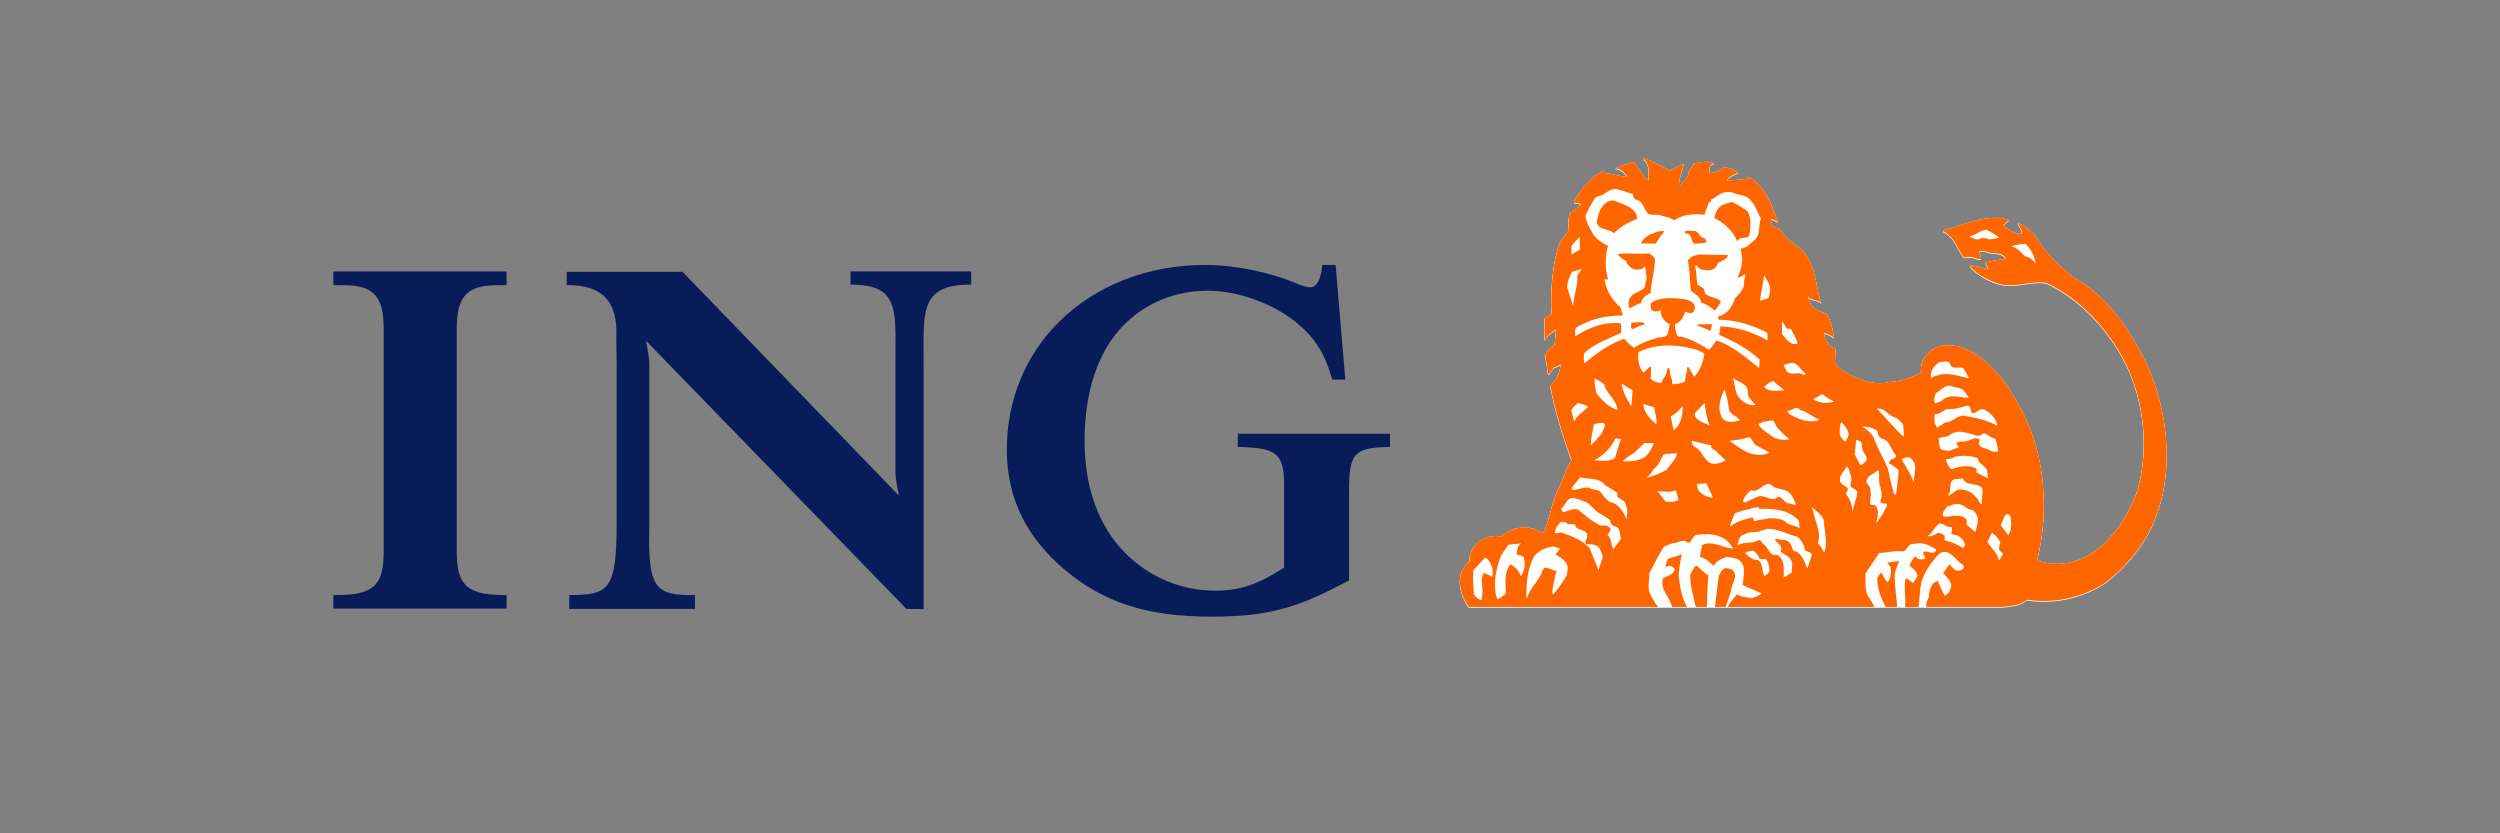 <svg width="300" height="100" viewBox="0 0 300 100" fill="none" xmlns="http://www.w3.org/2000/svg">
<rect x="0" y="0" width="300" height="100" fill="#808080" stroke="none"/>
<g clip-path="url(#clip0_1281_65)">
<path fill-rule="evenodd" clip-rule="evenodd" d="M41.366 34.228C43.019 34.228 44.171 34.572 44.886 35.276C45.687 36.063 46.045 37.364 46.045 39.493V66.081C46.045 69.76 45.261 71.401 40.634 71.401H40V73.033H60.793V71.409L60.166 71.401C55.583 71.347 54.81 69.716 54.81 66.081V39.491C54.81 37.369 55.167 36.074 55.967 35.288C56.689 34.574 57.862 34.226 59.549 34.226H60.792V32.572H40V34.226H41.366V34.228Z" fill="#091C5A"/>
<path fill-rule="evenodd" clip-rule="evenodd" d="M107.868 59.469C107.868 59.469 107.507 57.809 107.455 56.88V44.736C107.374 37.654 108.355 34.129 102.062 34.156V32.565H116.539V34.156C110.058 34.13 110.873 37.656 110.836 44.736V73.092L108.775 73.071L77.512 40.884C77.512 40.884 77.864 42.541 77.916 43.472V63.358C77.739 70.612 78.652 71.489 83.402 71.404V73.061H68.31V71.404C73.067 71.409 74.002 70.787 73.996 62.766V63.246V43.647L73.958 40.537C74.135 36.51 72.623 34.175 68.009 34.213V32.62H81.904L107.868 59.469Z" fill="#091C5A"/>
<path fill-rule="evenodd" clip-rule="evenodd" d="M160.275 31.793H158.68L158.606 32.33C158.497 33.132 158.176 34.476 157.246 34.476C156.981 34.476 156.321 34.353 155.577 34.018C152.345 32.641 148.158 31.793 144.632 31.793C137.771 31.793 131.548 34.21 127.102 38.603C123.019 42.639 120.786 48.132 120.817 54.068C120.846 59.754 123.118 64.432 127.77 68.374C132.455 72.318 137.706 74 145.335 74C151.69 74 155.328 73.102 160.912 70.153L161.89 69.632V59.022C161.89 54.5 162.453 53.797 166.192 53.648L166.801 53.625V52.049H148.53V53.625L149.138 53.648C153.303 53.807 154.09 54.542 154.09 58.281V68.112C151 70.118 148.753 70.88 145.921 70.88C141.73 70.88 137.999 69.286 135.135 66.471C131.781 63.169 130.145 58.359 130.145 52.924C130.145 47.069 131.729 42.074 134.994 38.865C137.593 36.308 141.045 34.888 144.982 34.888C148.499 34.888 152.585 36.373 155.387 38.559C157.667 40.395 158.849 42.171 159.741 45.106L159.877 45.551H161.437L160.275 31.793Z" fill="#091C5A"/>
<path fill-rule="evenodd" clip-rule="evenodd" d="M240.301 72.924C241.317 72.772 242.395 72.795 243.205 72.063C246.637 72.582 250.116 71.747 252.814 69.887C254.235 68.759 255.516 67.451 256.553 66.02C257.464 64.761 258.184 63.588 258.649 62.178C258.997 61.308 259.271 60.403 259.478 59.473C260.457 55.092 259.942 50.191 258.493 46.025C258.228 45.251 257.924 44.501 257.595 43.787C255.785 40.107 253.322 36.138 249.53 33.81C247.394 32.5 245.428 30.473 244.221 28.374C243.565 27.793 242.936 27.023 242.088 26.884C242.32 27.261 242.575 27.63 242.638 28.07L242.589 28.132C241.688 28.158 240.982 27.689 240.366 27.122L241.046 26.515C240.789 26.387 240.495 26.338 240.211 26.274C237.617 25.983 235.484 27.161 233.183 27.728L233.147 27.854C234.56 28.473 234.855 30.004 235.677 31.04C235.881 30.8 236.228 30.975 236.512 30.954C236.923 30.977 237.308 31.268 237.707 31.166C237.719 30.828 237.525 30.559 237.464 30.257C237.707 30.143 238.002 30.243 238.274 30.257C239.018 30.685 240.211 30.181 240.675 31.166C239.826 31.218 239.03 31.394 238.234 31.584C238.286 31.901 238.607 32.152 238.581 32.469C237.9 32.191 237.179 32.015 236.422 31.928L236.383 32.04C237.347 33.151 238.67 33.81 240.02 34.201C241.961 34.642 243.669 33.733 245.543 34.05C250.145 36.123 254.076 40.865 255.785 45.365C255.869 45.582 255.95 45.8 256.026 46.023C257.457 50.133 257.729 55.185 256.295 59.472C255.531 61.255 254.691 62.938 253.344 64.387C252.835 65.004 252.272 65.554 251.66 66.019C249.731 67.496 247.353 68.149 244.901 67.487C244.747 67.383 244.438 67.357 244.49 67.094C244.575 66.741 244.655 66.385 244.725 66.019C245.13 63.964 245.319 61.803 245.21 59.642C245.207 59.55 245.204 59.457 245.201 59.365C245.065 56.228 244.43 53.407 243.259 50.694C242.506 49.137 241.614 47.439 240.49 45.915C239.147 44.099 237.481 42.529 235.342 41.746C234.031 41.404 232.413 41.339 231.424 42.413C230.717 43.022 230.423 43.842 230.525 44.742C229.42 45.43 228.177 45.802 226.825 45.915C226.494 45.944 226.155 46.064 225.81 46.06C225.483 46.075 225.165 46.061 224.852 46.023C223.225 45.826 221.579 44.962 220.328 43.976C220.302 43.318 220.264 42.699 220.238 42.004C219.521 41.638 218.926 40.942 218.877 40.12L218.94 40.057C219.353 40.183 219.71 40.384 220.084 40.599C219.916 39.613 219.723 38.641 219.224 37.78C218.76 37.59 218.298 37.438 217.862 37.21C217.361 36.885 217.039 36.288 216.964 35.746C217.413 36.175 218.196 36.024 218.543 36.478C217.938 34.721 217.928 32.711 216.937 31.105C216.436 29.918 215.125 29.373 214.225 28.502C213.878 28.084 213.738 27.503 213.109 27.438C212.594 27.312 212.556 26.745 212.467 26.376C212.787 26.414 213.056 26.629 213.325 26.679C212.581 24.735 211.924 22.571 209.909 21.333L209.563 21.549C208.779 21.662 207.943 21.714 207.16 21.739C207.508 21.234 208.123 21.018 208.612 20.788C208.046 20.372 207.581 20.273 206.873 20.159C206.463 20.562 205.72 20.765 205.193 20.879L205.127 20.828C205.113 20.372 205.009 19.817 205.705 19.703C205.036 19.387 203.929 19.515 203.248 19.703C203.057 20.195 202.505 20.639 202.545 21.222C202.148 21.626 201.865 22.17 201.452 22.461C201.439 21.487 201.861 20.59 202.041 19.769C201.463 19.983 200.875 20.287 200.308 20.552C199.398 20.033 198.437 19.516 197.461 19.123C197.373 19.085 197.178 19.049 197.216 19.212C198.052 19.805 197.728 20.919 197.818 21.764L197.29 21.335C197.034 20.691 196.292 20.224 196.165 19.516C195.29 19.681 194.731 19.908 193.921 20.25L193.81 20.313C194.413 20.313 194.926 20.779 195.221 21.249C194.31 21.298 193.5 20.945 192.601 20.855C192.511 20.768 192.433 20.664 192.292 20.678C191.843 20.843 191.456 21.157 191.06 21.461C190.173 22.322 189.273 23.27 188.85 24.408C189.146 24.457 189.518 24.445 189.737 24.622C189.249 24.912 188.825 25.407 188.35 25.683C188.182 26.341 188.209 27.089 188.169 27.808C187.795 28.366 187.296 28.856 187.053 29.479C186.255 32.015 186.05 34.837 186.166 37.718C185.908 37.96 185.573 38.112 185.331 38.301L185.357 40.879H185.42C185.535 40.337 186.192 40.034 186.59 39.667H186.719C186.654 40.248 186.578 40.83 186.565 41.424L185.821 42.031C185.074 42.676 185.704 43.649 185.641 44.459C185.693 44.671 185.729 44.989 185.884 45.04C185.975 44.724 186.256 44.497 186.437 44.217C186.757 44.143 187.04 43.888 187.335 43.853C187.168 44.485 186.952 45.103 186.693 45.71C186.569 45.79 186.425 45.896 186.302 46.026C186.17 46.165 186.064 46.321 186.037 46.493C186.617 49.488 187.526 52.446 188.566 55.265C187.861 56.441 187.46 57.826 186.873 59.04C186.788 59.209 186.712 59.383 186.642 59.559C186.052 61.028 185.872 62.672 185.137 64.083C184.839 63.883 184.518 63.728 184.187 63.59C182.798 63.135 181.192 63.425 180.178 64.476C179.278 64.312 178.352 64.463 177.645 64.931C177.139 65.303 176.747 65.755 176.522 66.282C176.368 66.65 176.298 67.049 176.322 67.486C175.745 67.876 175.436 68.481 175.244 69.09C174.975 70.454 175.462 71.875 176.259 72.926H240.301V72.924Z" fill="white"/>
<path fill-rule="evenodd" clip-rule="evenodd" d="M231.796 44.501C231.782 44.829 231.539 45.198 231.758 45.475C232.067 45.133 232.581 45.145 232.992 44.995C234.134 44.894 235.227 45.246 236.292 45.502C236.025 45.083 235.844 44.618 235.548 44.237C234.955 44.086 234.057 44.49 233.956 43.631C233.595 43.327 233.028 43.545 232.658 43.566C232.297 43.822 232.002 44.135 231.796 44.501Z" fill="white"/>
<path fill-rule="evenodd" clip-rule="evenodd" d="M192.528 33.587C192.522 33.582 192.514 33.577 192.509 33.575C192.509 33.575 192.509 33.582 192.511 33.587H192.528Z" fill="white"/>
<path fill-rule="evenodd" clip-rule="evenodd" d="M197.198 44.823L197.97 44.09C198.036 44.09 198.085 44.104 198.124 44.155L198.059 45.557C198.431 45.899 198.894 46.013 199.381 46.038C199.421 45.659 199.716 45.394 199.884 45.064C200.025 44.8 199.936 44.407 200.218 44.216L200.305 44.305C200.397 44.721 200.373 45.19 200.591 45.556C200.617 45.757 200.654 46.011 200.679 46.188C201.244 46.215 201.757 46.061 202.195 45.86C202.168 45.38 202.337 44.987 202.411 44.544C202.53 44.392 202.27 44.115 202.593 44.128C202.773 44.507 203.094 44.898 203.274 45.302C204.018 44.556 204.327 43.584 204.507 42.574C204.29 42.281 203.955 42.281 203.696 42.093C201.514 41.397 198.71 41.257 196.603 42.332C196.467 43.194 196.647 44.142 197.198 44.823Z" fill="white"/>
<path fill-rule="evenodd" clip-rule="evenodd" d="M176.78 68.543C176.702 69.519 176.78 70.432 176.842 71.392C177.049 71.708 177.423 72.075 177.792 72.101L177.859 71.455C178.011 70.556 177.524 69.602 178.039 68.844C178.399 68.958 178.755 69.135 179.067 69.3C179.218 68.465 179.002 67.493 178.193 66.987L176.78 68.543Z" fill="white"/>
<path fill-rule="evenodd" clip-rule="evenodd" d="M179.952 67.18C179.451 68.658 179.077 70.484 179.684 72.039C180.028 71.813 180.389 71.597 180.696 71.281C180.634 70.091 180.466 68.821 181.184 67.835C181.813 68.026 182.24 68.62 182.481 69.202C182.907 68.669 183.048 67.937 182.881 67.228C182.907 66.674 182.262 66.801 181.954 66.571C182.058 66.104 182.043 65.562 182.546 65.297L181.004 65.449C180.608 66.002 180.171 66.548 179.952 67.18Z" fill="white"/>
<path fill-rule="evenodd" clip-rule="evenodd" d="M183.126 71.544C183.192 71.66 183.126 71.86 183.255 71.886C183.449 70.826 184.322 70.137 184.798 69.202C185.027 68.886 185.014 68.443 185.387 68.203C185.89 68.203 186.249 68.558 186.738 68.596C186.892 68.709 186.659 68.809 186.648 68.935C186.546 69.797 186.211 70.51 186.275 71.393H186.363C187.044 70.688 187.507 69.921 188.008 69.112L188.096 68.393C188.211 67.533 187.261 66.978 186.645 66.624L187.197 65.928L186.426 65.662C185.526 65.751 184.716 66.117 184.087 66.814C183.306 68.228 183.178 69.826 183.126 71.544Z" fill="white"/>
<path fill-rule="evenodd" clip-rule="evenodd" d="M186.583 64.043C186.878 64.132 187.147 63.892 187.441 64.019C188.625 64.447 189.859 64.89 190.744 65.864L191.799 68.504L192.326 66.875L191.979 65.989C191.683 65.357 190.873 65.408 190.32 65.383C190.091 65.13 190.334 64.838 190.412 64.599C190.68 63.702 189.562 63.751 189.113 63.388C189.141 62.843 188.471 63.032 188.097 62.981L187.97 62.83C187.894 62.716 187.702 62.716 187.598 62.804C187.57 62.768 187.521 62.742 187.548 62.677L187.263 62.742C186.866 63.084 186.595 63.526 186.583 64.043Z" fill="white"/>
<path fill-rule="evenodd" clip-rule="evenodd" d="M187.327 61.138C187.366 61.301 187.469 61.466 187.596 61.566C188.176 61.414 188.726 61.024 189.395 61.262C190.257 62.008 191.155 62.791 192.198 63.197L192.569 63.133C192.801 63.211 193.056 63.222 193.211 63.474C193.354 63.816 192.996 64.019 192.878 64.296C193.457 64.713 193.225 65.46 193.586 65.964L194.512 64.751C194.295 64.219 194.524 63.309 193.676 63.26C193.394 63.119 193.201 62.841 193.213 62.525C192.662 62.032 191.981 61.818 191.427 61.313C190.978 60.958 190.709 60.414 190.129 60.288C189.733 60.075 189.297 59.96 188.835 59.86C187.97 59.734 187.894 60.743 187.327 61.138Z" fill="white"/>
<path fill-rule="evenodd" clip-rule="evenodd" d="M188.56 58.647L188.715 58.887C189.356 58.848 189.937 58.571 190.567 58.583C190.99 58.837 191.543 58.825 191.979 59.039C192.326 59.506 192.699 60.037 193.21 60.354C194.254 60.504 194.83 61.605 195.19 62.413V62.021C195.344 61.479 195.176 60.846 194.97 60.354C194.713 60.1 194.341 59.934 194.072 59.707C194.02 59.544 194.059 59.467 194.111 59.316C193.711 58.898 193.121 58.67 192.633 58.343C191.952 57.369 190.641 57.635 189.601 57.369L188.56 58.647Z" fill="white"/>
<path fill-rule="evenodd" clip-rule="evenodd" d="M188.539 49.373C188.653 49.766 188.793 50.259 188.869 50.675C189.228 49.892 189.938 49.54 190.567 48.895C190.206 48.653 189.758 48.539 189.36 48.464V48.441C189.077 48.718 188.641 48.996 188.539 49.373Z" fill="white"/>
<path fill-rule="evenodd" clip-rule="evenodd" d="M190.873 53.532L191.451 52.951C192.03 52.37 192.505 51.699 192.595 50.953C192.184 50.713 191.645 50.876 191.247 51.015C191.103 51.839 190.887 52.648 190.873 53.532Z" fill="white"/>
<path fill-rule="evenodd" clip-rule="evenodd" d="M191.296 55.315C192.184 55.366 193.043 55.54 193.764 55.051L194.482 52.774C194.253 52.76 194.019 52.66 193.803 52.736C193.329 53.773 192.375 54.796 191.296 55.315Z" fill="white"/>
<path fill-rule="evenodd" clip-rule="evenodd" d="M191.557 47.25C192.135 48.086 193.098 49.021 194.088 49.284C193.973 48.224 193.049 47.489 192.573 46.58L192.545 46.276C192.173 45.921 191.723 45.683 191.337 45.491C191.276 46.1 191.443 46.682 191.557 47.25Z" fill="white"/>
<path fill-rule="evenodd" clip-rule="evenodd" d="M194.69 55.416C195.371 55.532 196.102 55.416 196.731 55.224C197.645 55.012 198.146 54.025 198.454 53.255H197.31L196.076 54.442C195.591 54.696 195.125 55.077 194.69 55.416Z" fill="white"/>
<path fill-rule="evenodd" clip-rule="evenodd" d="M194.551 46.1C194.745 47.086 195.166 47.983 195.747 48.831L195.901 46.947L194.551 46.1Z" fill="white"/>
<path fill-rule="evenodd" clip-rule="evenodd" d="M198.763 51.017C198.84 50.385 198.572 49.653 198.498 49.008C198.111 48.754 197.57 48.78 197.174 48.529C197.198 49.527 197.993 50.373 198.763 51.017Z" fill="white"/>
<path fill-rule="evenodd" clip-rule="evenodd" d="M197.594 57.441C198.404 57.187 199.186 56.908 199.93 56.503C200.405 55.836 201.125 55.225 201.227 54.443C200.637 54.607 200.122 54.419 199.572 54.685C199.238 55.278 199.031 55.949 198.39 56.377C198.288 56.806 197.812 57.099 197.594 57.441Z" fill="white"/>
<path fill-rule="evenodd" clip-rule="evenodd" d="M198.851 58.995L199.815 60.232C200.33 60.397 200.972 60.346 201.421 60.055L201.074 58.93C200.394 59.185 199.586 59.107 198.851 58.995Z" fill="white"/>
<path fill-rule="evenodd" clip-rule="evenodd" d="M200.459 50.043L200.831 51.712C201.729 50.991 201.911 49.942 201.889 48.83C201.375 49.411 201.074 49.766 200.459 50.043Z" fill="white"/>
<path fill-rule="evenodd" clip-rule="evenodd" d="M202.989 52.99C203.003 53.229 203.068 53.458 203.209 53.648C204.21 54.001 204.313 55.201 205.239 55.657C205.842 55.921 206.533 55.592 207.062 55.353C206.664 54.911 206.212 54.604 205.829 54.138C205.559 54.025 205.288 53.86 205.302 53.532L202.989 52.99Z" fill="white"/>
<path fill-rule="evenodd" clip-rule="evenodd" d="M203.786 58.956C204.224 59.449 204.814 59.702 205.43 59.84C205.328 59.7 205.496 59.84 205.521 59.752L204.748 58.086C204.364 58.096 203.965 58.173 203.606 58.149C203.631 58.424 203.696 58.701 203.786 58.956Z" fill="white"/>
<path fill-rule="evenodd" clip-rule="evenodd" d="M205.149 51.168C204.788 50.347 204.637 49.349 204.535 48.44C204.149 48.893 203.751 49.185 203.392 49.651C203.224 50.587 204.582 50.817 205.149 51.168Z" fill="white"/>
<path fill-rule="evenodd" clip-rule="evenodd" d="M206.715 50.31C207.178 50.903 208.192 50.701 208.76 50.524C208.489 50.069 207.619 49.804 207.465 49.311C207.374 48.44 207.197 47.593 206.912 46.796C206.462 47.87 205.919 49.147 206.715 50.31Z" fill="white"/>
<path fill-rule="evenodd" clip-rule="evenodd" d="M207.524 52.99C208.811 53.914 210.068 54.986 211.867 54.595C211.996 54.506 212.214 54.518 212.24 54.354C211.712 54.025 211.149 53.772 210.608 53.471L209.993 52.585H209.71C209.015 52.813 208.268 52.9 207.524 52.99Z" fill="white"/>
<path fill-rule="evenodd" clip-rule="evenodd" d="M207.552 63.242H207.639C208.412 62.635 209.324 62.433 210.236 62.179C210.481 62.267 210.326 62.533 210.545 62.635C211.098 62.407 211.767 62.458 212.331 62.268C213.013 62.295 213.566 62.307 214.117 62.597C214.552 63.165 215.376 63.104 215.943 63.481L215.852 62.597C214.658 61.218 212.793 61.117 211.075 61.144L211.035 60.966C210.624 60.966 210.163 61.055 209.777 61.233C209.225 61.256 208.698 61.524 208.169 61.687C207.924 62.168 207.731 62.747 207.552 63.242Z" fill="white"/>
<path fill-rule="evenodd" clip-rule="evenodd" d="M208.583 47.706C209.084 48.352 209.827 48.844 210.676 48.68C210.241 48.263 209.738 47.819 209.712 47.226C209.841 46.1 208.583 46.013 207.966 45.429C208.169 46.19 208.146 47.035 208.583 47.706Z" fill="white"/>
<path fill-rule="evenodd" clip-rule="evenodd" d="M208.452 65.48H208.602C209.284 65.06 210.274 65.377 210.943 64.934C211.315 64.744 211.34 65.25 211.599 65.389C212.228 65.769 212.305 66.905 213.192 66.642C214.257 67.184 213.988 68.464 214.026 69.398L215.016 68.792C214.926 68.299 215.207 67.702 214.886 67.274C214.643 66.732 213.976 66.681 213.654 66.238C214.04 65.592 213.167 65.291 212.986 64.822L213.038 64.757L214.397 64.934C214.862 65.213 215.027 65.719 215.17 66.186C216.237 66.363 216.493 67.551 216.867 68.31C217.085 67.791 217.174 67.234 217.394 66.731C217.406 66.312 216.841 66.312 216.559 66.124C216.48 65.48 216.186 64.871 215.609 64.481C214.426 64.19 213.387 63.544 212.089 63.544L211.009 63.874C210.417 64.013 209.788 63.836 209.339 64.239C208.668 64.289 208.617 65.011 208.452 65.48Z" fill="white"/>
<path fill-rule="evenodd" clip-rule="evenodd" d="M209.131 60.27L209.376 60.384C209.901 60.142 210.429 59.865 210.983 59.663C211.842 59.422 212.511 60.384 213.231 59.777C213.501 59.587 213.73 59.865 213.937 60.018C214.246 60.574 214.965 60.536 215.505 60.688C215.236 59.968 214.902 58.98 213.963 58.864C213.591 58.701 213.153 58.717 212.794 58.5C211.805 57.426 211.162 59.383 210.082 58.904C209.698 59.324 209.223 59.714 209.131 60.27Z" fill="white"/>
<path fill-rule="evenodd" clip-rule="evenodd" d="M209.376 66.427C209.787 66.766 210.209 67.349 210.85 67.272C211.651 67.64 211.316 68.674 211.752 69.219L212.213 68.814L212.175 68.789L212.241 68.726L212.268 68.764C212.396 68.383 212.215 67.713 211.996 67.271C211.701 67.071 211.354 67.285 211.073 67.094C211.033 66.69 210.776 66.488 210.481 66.235C210.275 66.084 210.005 66.286 209.774 66.273L209.376 66.427Z" fill="white"/>
<path fill-rule="evenodd" clip-rule="evenodd" d="M210.983 51.017C211.407 51.714 212.227 52.143 212.884 52.623C213.422 52.865 214.128 52.925 214.708 52.8C214.156 52.358 213.654 51.853 213.192 51.319C213.013 51.067 212.973 50.752 212.73 50.524C212.123 50.639 211.445 50.627 210.983 51.017Z" fill="white"/>
<path fill-rule="evenodd" clip-rule="evenodd" d="M211.691 46.493C212.284 47.212 213.195 46.923 214.03 46.947V46.861L212.745 45.796C212.384 45.911 212.001 46.226 211.691 46.493Z" fill="white"/>
<path fill-rule="evenodd" clip-rule="evenodd" d="M188.038 34.572L188.782 36.848C188.769 35.558 189.372 34.484 189.245 33.17L189.798 32.36L188.627 32.714C188.32 33.294 188.064 33.878 188.038 34.572Z" fill="white"/>
<path fill-rule="evenodd" clip-rule="evenodd" d="M188.539 30.628L189.552 30.046V28.567C189.128 28.821 188.895 29.25 188.564 29.592L188.539 30.628Z" fill="white"/>
<path fill-rule="evenodd" clip-rule="evenodd" d="M209.379 32.93C209.133 33.246 208.763 33.322 208.455 33.385C208.993 32.411 209.251 31.056 208.826 29.957C209.11 29.857 209.419 29.808 209.688 29.654L209.66 29.63L210.369 29.021C211.307 28.389 210.947 27.189 211.294 26.293C210.832 25.583 210.692 24.724 210.022 24.129L210.061 24.106C209.533 23.448 208.583 23.522 207.861 23.194C206.91 22.878 206.179 23.522 205.498 23.954C205.203 24.003 205.382 24.383 205.061 24.37C204.881 24.839 204.662 25.344 204.534 25.862C203.261 25.683 201.888 25.825 200.872 26.532C200.331 26.141 199.677 26.064 199.046 25.887C198.585 25.799 198.058 25.964 197.726 25.709C197.238 25.167 197.133 24.18 196.296 24.042C196.003 23.941 195.939 23.626 195.939 23.347C195.386 23.259 194.896 23.008 194.356 22.892C193.537 22.524 192.882 23.108 192.264 23.498C191.995 23.613 191.686 23.649 191.431 23.803C190.968 24.51 190.53 25.231 190.235 26.013C190.326 26.657 190.607 27.227 190.943 27.77C191.239 28.593 192.163 29.237 192.946 29.567C192.574 30.817 192.574 32.31 192.946 33.574C192.946 33.574 192.925 33.589 192.925 33.586C192.925 33.589 192.883 33.621 192.883 33.621C192.76 33.621 192.629 33.646 192.528 33.586H192.511C192.691 34.794 193.269 35.85 194.203 36.756C194.538 36.872 194.461 37.263 194.604 37.517C194.691 37.629 194.704 37.869 194.665 37.971C192.664 37.907 190.876 38.4 189.27 39.297C188.859 39.499 189.041 40.057 189.002 40.448C190.132 39.716 191.353 39.171 192.701 38.932C193.279 38.894 193.934 38.755 194.487 38.907L194.551 39.994C193.023 40.777 191.353 41.233 190.041 42.522C190.067 42.913 189.992 43.369 190.107 43.699L191.277 42.761C192.406 41.917 193.588 41.195 194.886 40.727C195.234 41.133 195.595 41.562 196.058 41.813C196.84 41.32 197.689 40.956 198.588 40.727C199.064 40.449 199.819 40.702 200.128 40.147L200.348 38.996C200.308 38.97 200.285 38.921 200.219 38.935C199.616 38.593 199.218 38 199.269 37.303C199.064 37.403 198.834 37.468 198.588 37.48C198.382 37.429 198.191 37.38 198.1 37.176C198.087 36.922 197.958 36.544 198.214 36.355C199.049 35.849 200.13 35.823 201.184 35.901C201.967 36.001 203.099 35.962 203.367 36.875C203.331 37.14 203.355 37.43 203.086 37.607C202.803 37.758 202.483 37.594 202.223 37.482C202.02 38.1 201.673 38.797 200.964 38.997L201.056 39.732C201.144 40.061 201.17 40.603 201.699 40.49C202.919 40.78 203.997 41.4 205.064 42.07C205.424 41.715 205.706 41.309 205.962 40.945C207.863 41.575 209.509 42.979 211.076 44.281L211.142 43.219C209.651 41.917 207.992 40.995 206.271 40.273C206.337 39.932 206.413 39.602 206.424 39.237C208.469 39.35 210.406 39.97 212.092 40.945L212.064 40.034C210.292 39.1 208.352 38.48 206.231 38.454C206.154 38.338 206.129 38.176 206.143 38.061C207.171 37.896 207.902 36.848 208.149 35.936C208.673 35.343 209.434 34.698 209.254 33.815C209.277 33.743 209.303 33.665 209.33 33.589C209.398 33.366 209.456 33.135 209.379 32.93Z" fill="white"/>
<path fill-rule="evenodd" clip-rule="evenodd" d="M211.167 36.178L212.219 35.849L212.333 35.268C212.631 34.421 212.002 33.789 211.691 33.118L211.167 36.178Z" fill="white"/>
<path fill-rule="evenodd" clip-rule="evenodd" d="M213.823 40.186C214.324 40.727 214.813 41.601 215.701 41.334C215.635 40.969 215.429 40.666 215.301 40.337C215.068 40.069 214.993 39.312 214.53 39.579C214.183 39.351 214.095 38.97 213.874 38.667C213.774 39.135 213.837 39.717 213.823 40.186Z" fill="white"/>
<path fill-rule="evenodd" clip-rule="evenodd" d="M214.004 43.886C214.198 44.154 214.25 44.495 214.439 44.734C214.787 44.96 215.301 44.925 215.724 44.886C216.11 44.798 216.354 45.214 216.714 44.972C216.266 44.695 215.997 44.189 215.57 43.824C215.068 43.432 214.531 43.774 214.004 43.886Z" fill="white"/>
<path fill-rule="evenodd" clip-rule="evenodd" d="M214.685 49.766C215.571 50.285 216.699 50.791 217.881 50.614C218.008 50.549 218.228 50.563 218.253 50.41C217.521 50.156 216.752 49.436 215.984 49.285C215.558 48.641 215.007 49.45 214.467 49.398C214.479 49.551 214.633 49.666 214.685 49.766Z" fill="white"/>
<path fill-rule="evenodd" clip-rule="evenodd" d="M217.356 60.927L217.549 61.333C217.743 62.649 218.588 63.86 218.126 65.302C218.511 65.566 218.628 66.008 218.871 66.362H218.935C219.231 65.264 219.026 64.125 218.871 63.024C218.986 62.026 217.958 61.444 217.356 60.927Z" fill="white"/>
<path fill-rule="evenodd" clip-rule="evenodd" d="M217.577 47.983C218.245 48.489 219.312 48.539 220.08 48.287C219.593 48.022 219.055 47.732 218.654 47.377L217.577 47.983Z" fill="white"/>
<path fill-rule="evenodd" clip-rule="evenodd" d="M220.747 51.865C220.681 52.397 221.042 52.839 221.428 53.104C221.569 52.788 221.8 52.523 221.824 52.169C221.71 51.625 221.402 51.133 220.901 50.767C220.81 51.12 220.708 51.459 220.747 51.865Z" fill="white"/>
<path fill-rule="evenodd" clip-rule="evenodd" d="M220.787 57.627C220.696 58.22 221.363 58.298 221.646 58.627C221.878 58.904 221.492 59.094 221.492 59.359C221.979 59.977 222.262 60.687 222.262 61.509C222.456 60.739 222.751 60.003 222.856 59.208C222.804 58.652 221.907 58.766 222.047 58.147C222.302 57.515 221.994 56.895 221.827 56.328C221.775 56.237 221.66 56.06 221.559 56.112C221.323 56.63 220.747 56.995 220.787 57.627Z" fill="white"/>
<path fill-rule="evenodd" clip-rule="evenodd" d="M222.547 54.619L223.214 55.895C223.51 55.86 223.7 55.58 223.932 55.38C224.113 54.847 223.637 54.506 223.497 54.076C223.379 53.772 223.497 53.368 223.277 53.102C223.111 53.002 222.916 52.838 222.724 52.886L222.547 54.619Z" fill="white"/>
<path fill-rule="evenodd" clip-rule="evenodd" d="M223.406 51.258C223.933 51.573 224.536 52.028 224.818 52.583C225.269 53.873 225.989 55.036 226.514 56.287C226.708 57.159 226.862 57.937 227.106 58.798C227.197 59.022 227.145 59.465 227.506 59.429C227.607 58.468 227.801 57.546 227.813 56.546C227.493 56.13 227.066 55.953 226.67 55.698V55.612C226.722 55.395 226.902 55.143 227.172 55.183C227.286 55.054 227.633 54.929 227.481 54.703C226.812 54.046 226.851 52.913 225.783 52.709C225.412 52.558 225.32 52.179 225.284 51.826C224.782 51.411 224.035 51.268 223.406 51.258Z" fill="white"/>
<path fill-rule="evenodd" clip-rule="evenodd" d="M224.021 58.109C224.677 58.701 224.448 59.561 224.395 60.358C224.293 60.839 224.909 60.561 225.103 60.813C225.499 61.395 225.269 62.242 225.126 62.874C225.475 62.354 225.873 61.899 226.142 61.332C226.128 61.116 226.409 61.016 226.4 60.751C226.514 60.384 226.079 60.548 225.899 60.508C225.745 60.47 225.578 60.369 225.627 60.168C225.962 59.534 225.655 58.776 225.526 58.146C225.372 57.626 225.591 56.933 225.346 56.477C224.935 57.034 223.714 57.161 224.021 58.109Z" fill="white"/>
<path fill-rule="evenodd" clip-rule="evenodd" d="M225.217 49.132C226.362 50.271 227.196 51.414 228.429 52.514C228.456 52.024 228.39 51.566 228.364 51.086C228.183 50.746 227.85 50.492 227.567 50.24C226.657 50.151 226.181 48.943 225.217 49.132Z" fill="white"/>
<path fill-rule="evenodd" clip-rule="evenodd" d="M228.211 55.158C228.238 55.272 228.29 55.371 228.339 55.486C228.84 56.297 229.315 57.129 229.664 58.001C229.561 57.068 230.204 55.902 229.355 55.184C229.239 54.88 228.854 54.981 228.609 55.005L228.211 55.158Z" fill="white"/>
<path fill-rule="evenodd" clip-rule="evenodd" d="M231.295 64.392C231.656 64.553 232.117 64.263 232.465 64.063C232.786 63.986 233.057 64.163 233.301 64.328C233.402 64.529 233.301 64.718 233.337 64.909C234.11 65.123 234.866 65.401 235.548 65.843L235.764 65.63C235.816 65.085 235.381 64.696 234.969 64.392C234.7 64.237 234.299 64.328 234.11 64.086C234.237 63.886 234.237 63.582 234.223 63.354C233.798 63.354 233.529 63.227 233.181 63.024C232.966 62.962 232.771 62.785 232.591 63.024C231.95 63.455 231.911 64.086 231.295 64.392Z" fill="white"/>
<path fill-rule="evenodd" clip-rule="evenodd" d="M232.196 48.484C232.515 48.398 232.852 48.306 233.121 48.08C233.979 47.309 235.226 47.826 236.227 47.814C236.036 47.472 235.764 47.133 235.521 46.84C235.162 46.701 234.827 46.536 234.416 46.536C233.542 46.033 232.953 46.878 232.283 47.294C232.105 47.639 232.016 48.142 232.196 48.484Z" fill="white"/>
<path fill-rule="evenodd" clip-rule="evenodd" d="M232.22 51.086C232.22 51.05 232.22 51.01 232.259 50.999C232.374 51.1 232.245 51.34 232.439 51.389C232.772 51.227 233.081 50.999 233.389 50.786C234.251 50.786 234.764 49.965 235.61 49.965C237.023 50.216 238.426 50.494 239.657 51.176C239.57 50.355 238.849 49.609 238.118 49.241C237.705 49.101 237.384 49.319 237.089 49.544C236.227 50.078 236.678 48.775 236.074 48.748C235.29 48.991 234.48 49.254 233.608 49.18C233.094 49.367 232.732 49.834 232.156 49.785C232.13 50.202 232.065 50.709 232.22 51.086Z" fill="white"/>
<path fill-rule="evenodd" clip-rule="evenodd" d="M232.812 53.907C233.08 54.184 233.529 54.133 233.917 54.184L235.033 53.756C235.047 53.553 234.7 53.501 234.775 53.276C235.084 52.935 235.51 53.174 235.893 53.033C236.435 52.959 236.987 52.428 237.524 52.82C237.512 52.882 237.551 52.973 237.501 53.033C237.33 53.426 237.616 53.666 237.923 53.817C238.554 53.933 239.144 54.502 239.774 54.246C239.711 53.729 239.57 53.249 239.439 52.755C238.913 52.666 238.541 52.236 238.053 52.058C237.833 52.261 237.551 52.413 237.281 52.388C236.291 52.161 235.109 51.554 234.108 52.174C233.747 52.602 233.105 52.477 232.617 52.665C232.645 53.098 232.694 53.514 232.812 53.907Z" fill="white"/>
<path fill-rule="evenodd" clip-rule="evenodd" d="M233.235 61.42C233.157 61.635 232.94 61.99 233.337 62.09C234.16 62.117 235.213 61.7 235.856 62.33C236.073 62.496 235.97 62.835 235.958 63.051L237.035 63.938C237.14 63.405 237.331 62.925 237.344 62.355C237.256 61.951 237.049 61.558 236.691 61.293C235.983 61.293 235.571 60.478 234.813 60.582C234.417 60.492 234.071 60.839 233.67 60.839C233.49 61.016 233.389 61.232 233.235 61.42Z" fill="white"/>
<path fill-rule="evenodd" clip-rule="evenodd" d="M233.544 55.462C233.71 55.801 233.905 56.359 234.225 56.397C234.983 56.069 236.087 55.864 236.936 56.22C237.219 56.27 237.219 56.586 237.156 56.79C237.591 57.042 238.12 57.242 238.581 57.522L238.453 56.764C238.426 55.941 237.373 55.864 237.308 55.054C236.448 54.777 235.484 54.689 234.572 54.904C234.274 55.17 233.853 55.132 233.492 55.209C233.468 55.309 233.53 55.371 233.544 55.462Z" fill="white"/>
<path fill-rule="evenodd" clip-rule="evenodd" d="M233.764 59.557C234.265 59.418 234.583 58.873 235.124 58.825C235.946 58.838 236.679 59.164 237.191 59.861C237.502 60.062 237.436 60.582 237.833 60.582C237.718 59.961 237.924 59.392 237.899 58.76C237.357 57.877 236.025 58.557 235.523 57.522L234.573 57.584C233.893 57.748 234.074 58.533 233.98 59.064C233.904 59.229 233.75 59.354 233.764 59.557Z" fill="white"/>
<path fill-rule="evenodd" clip-rule="evenodd" d="M238.475 65.086C238.875 65.869 239.75 66.465 239.838 67.363C240.044 67.121 240.186 66.844 240.327 66.579C240.313 66.326 240.017 66.326 239.9 66.124C239.785 65.796 239.966 65.506 240.017 65.213C239.851 64.744 239.451 64.302 239.002 64.025L238.475 65.086Z" fill="white"/>
<path fill-rule="evenodd" clip-rule="evenodd" d="M240.06 63.089L240.983 64.328C241.38 63.708 241.38 62.798 241.226 62.05C241.139 61.911 240.97 61.684 240.739 61.785C240.391 62.141 240.341 62.682 240.06 63.089Z" fill="white"/>
<path fill-rule="evenodd" clip-rule="evenodd" d="M236.292 28.489C236.627 28.653 236.949 28.805 237.345 28.829C237.617 28.691 237.964 28.59 238.298 28.678C238.773 28.982 239.35 28.614 239.901 28.64C239.415 28.186 238.86 27.908 238.298 27.643C237.577 27.793 237.001 28.297 236.292 28.489Z" fill="white"/>
<path fill-rule="evenodd" clip-rule="evenodd" d="M241.319 29.677C241.997 29.739 242.485 30.332 242.948 30.829C243.527 30.916 243.964 31.32 244.309 31.738L244.091 31.067C243.938 30.396 243.513 29.877 243.078 29.349C242.462 29.387 241.855 29.437 241.319 29.677Z" fill="white"/>
<path fill-rule="evenodd" clip-rule="evenodd" d="M193.368 24.13L193.74 24.168C194.744 24.661 196.362 24.913 196.452 26.341C195.44 26.734 194.462 27.266 193.654 28.073C193.037 27.453 191.789 27.794 191.585 26.708C191.778 25.684 192.149 24.397 193.368 24.13Z" fill="#FF6600"/>
<path fill-rule="evenodd" clip-rule="evenodd" d="M194.335 30.54C195.502 30.44 196.633 30.601 197.842 30.502C198.138 30.628 198.445 30.882 198.586 31.172C198.548 32.537 198.124 33.84 198.059 35.242C197.533 35.459 197.019 35.888 196.891 36.456C196.415 36.594 195.99 36.875 195.528 37.087C195.322 36.659 195.36 36.013 195.723 35.661C196.222 34.964 197.521 35.129 197.415 34.029C197.75 33.497 197.429 32.815 197.443 32.258C197.314 31.842 197.186 32.398 196.98 32.384C196.57 32.47 196.145 32.497 195.787 32.297C195.515 32.017 195.182 31.791 195.105 31.412C194.745 31.235 194.322 30.956 194.142 30.589L194.335 30.54Z" fill="#FF6600"/>
<path fill-rule="evenodd" clip-rule="evenodd" d="M195.747 38.782C196.296 38.857 196.877 38.618 197.352 38.882C197.249 39.059 196.98 39.135 196.762 39.186L195.901 39.579C195.58 39.501 195.76 38.996 195.747 38.782Z" fill="#FF6600"/>
<path fill-rule="evenodd" clip-rule="evenodd" d="M197.996 28.225C198.546 28.048 199.139 27.684 199.729 27.861C199.305 28.278 198.972 28.821 198.652 29.325L196.892 29.288C197.082 28.834 197.569 28.455 197.996 28.225Z" fill="#FF6600"/>
<path fill-rule="evenodd" clip-rule="evenodd" d="M203.148 27.809C203.879 27.683 203.84 28.618 204.509 28.657C204.625 28.809 204.793 28.946 204.727 29.173C204.341 29.325 203.777 29.25 203.338 29.35C202.76 29.034 203.135 28.048 202.221 28.112C202.171 28.037 202.067 27.885 202.196 27.833C202.48 27.735 202.849 27.771 203.148 27.809Z" fill="#FF6600"/>
<path fill-rule="evenodd" clip-rule="evenodd" d="M202.686 31.198C203.006 30.753 203.496 30.718 203.957 30.628L207.285 30.691C207.427 30.817 207.158 30.93 207.158 31.083C206.952 31.272 206.655 31.323 206.475 31.502C206.04 31.515 206.076 32.018 205.768 32.234C205.292 32.701 204.6 32.488 204.047 32.411C203.853 32.272 203.636 32.081 203.545 31.866L203.392 32.018C203.585 32.727 203.533 33.512 203.673 34.23L204.469 34.75C204.483 35.913 205.871 35.597 206.475 36.243C206.334 36.659 206.051 37.013 205.745 37.368C205.256 36.899 204.703 36.594 204.112 36.394C204.062 35.711 203.304 35.308 202.878 34.965C202.763 33.726 202.737 32.462 202.534 31.261L202.686 31.198Z" fill="#FF6600"/>
<path fill-rule="evenodd" clip-rule="evenodd" d="M203.893 38.996H205.435L205.242 39.793L203.699 39.147C203.664 39.022 203.802 38.984 203.893 38.996Z" fill="#FF6600"/>
<path fill-rule="evenodd" clip-rule="evenodd" d="M206.668 24.675L207.811 24.32C208.467 24.623 209.084 25.004 209.687 25.432C210.163 26.294 210.083 27.454 209.866 28.414C209.519 28.795 208.761 28.414 208.48 29.021H208.428C208.002 27.833 206.797 26.773 205.678 26.227C205.858 25.622 206.051 25.029 206.668 24.675Z" fill="#FF6600"/>
<path fill-rule="evenodd" clip-rule="evenodd" d="M233.466 72.834H240.321C241.335 72.683 242.414 72.707 243.223 71.973C246.655 72.493 250.136 71.658 252.833 69.801C254.257 68.669 255.537 67.361 256.571 65.934C257.482 64.675 258.203 63.498 258.668 62.09C259.014 61.218 259.289 60.315 259.496 59.384C260.475 55.004 259.962 50.105 258.515 45.934C258.246 45.16 257.945 44.415 257.614 43.699C255.804 40.02 253.344 36.051 249.549 33.723C247.412 32.411 245.447 30.382 244.24 28.286C243.584 27.703 242.954 26.933 242.107 26.794C242.339 27.173 242.594 27.539 242.66 27.981L242.608 28.044C241.71 28.07 241.002 27.603 240.385 27.031L241.068 26.426C240.809 26.301 240.514 26.248 240.231 26.187C237.635 25.897 235.503 27.07 233.205 27.64L233.166 27.766C234.578 28.385 234.873 29.914 235.697 30.952C235.903 30.711 236.25 30.887 236.531 30.862C236.942 30.887 237.328 31.178 237.724 31.077C237.738 30.736 237.547 30.471 237.481 30.169C237.724 30.053 238.022 30.155 238.291 30.169C239.036 30.597 240.231 30.091 240.694 31.077C239.846 31.129 239.049 31.303 238.253 31.494C238.304 31.81 238.625 32.064 238.6 32.38C237.918 32.099 237.2 31.926 236.441 31.836L236.405 31.948C237.369 33.061 238.69 33.718 240.039 34.112C241.979 34.553 243.687 33.644 245.561 33.96C250.164 36.034 254.094 40.776 255.804 45.276C255.888 45.492 255.968 45.711 256.045 45.931C257.477 50.042 257.747 55.097 256.314 59.382C255.55 61.167 254.71 62.847 253.363 64.299C252.854 64.914 252.29 65.464 251.677 65.931C249.749 67.409 247.371 68.058 244.921 67.395C244.769 67.297 244.457 67.269 244.508 67.005C244.595 66.654 244.674 66.294 244.744 65.931C245.152 63.874 245.337 61.713 245.23 59.554C245.225 59.461 245.223 59.368 245.219 59.276C245.085 56.14 244.449 53.318 243.277 50.606C242.527 49.049 241.633 47.351 240.509 45.826C239.167 44.008 237.501 42.437 235.362 41.654C234.05 41.312 232.43 41.25 231.443 42.325C230.735 42.932 230.441 43.753 230.543 44.65C229.437 45.341 228.195 45.714 226.843 45.826C226.512 45.854 226.171 45.972 225.829 45.971C225.501 45.986 225.181 45.971 224.872 45.931C223.241 45.734 221.597 44.874 220.346 43.884C220.32 43.23 220.28 42.607 220.255 41.914C219.537 41.547 218.947 40.85 218.895 40.03L218.961 39.967C219.371 40.092 219.731 40.295 220.102 40.511C219.934 39.525 219.743 38.551 219.242 37.692C218.779 37.502 218.314 37.352 217.879 37.122C217.378 36.794 217.056 36.2 216.982 35.655C217.43 36.088 218.214 35.935 218.561 36.39C217.958 34.633 217.945 32.623 216.955 31.017C216.454 29.829 215.143 29.286 214.243 28.412C213.896 27.996 213.756 27.415 213.126 27.35C212.612 27.224 212.572 26.654 212.483 26.29C212.805 26.326 213.074 26.542 213.345 26.592C212.599 24.645 211.944 22.485 209.927 21.246L209.579 21.46C208.797 21.576 207.961 21.625 207.177 21.65C207.524 21.144 208.141 20.93 208.629 20.701C208.062 20.285 207.598 20.183 206.89 20.069C206.479 20.475 205.738 20.675 205.211 20.788L205.148 20.74C205.134 20.286 205.027 19.727 205.722 19.615C205.054 19.299 203.949 19.424 203.267 19.615C203.073 20.108 202.525 20.549 202.561 21.13C202.166 21.537 201.883 22.078 201.47 22.37C201.459 21.396 201.877 20.498 202.059 19.678C201.481 19.892 200.893 20.194 200.329 20.462C199.416 19.943 198.455 19.424 197.48 19.034C197.389 18.995 197.196 18.957 197.234 19.12C198.069 19.715 197.746 20.826 197.835 21.674L197.308 21.246C197.052 20.601 196.309 20.133 196.182 19.424C195.308 19.589 194.749 19.817 193.939 20.159L193.827 20.221C194.429 20.221 194.943 20.689 195.239 21.156C194.328 21.207 193.518 20.852 192.62 20.765C192.529 20.676 192.454 20.575 192.309 20.588C191.859 20.753 191.476 21.069 191.077 21.373C190.191 22.231 189.29 23.182 188.868 24.318C189.164 24.369 189.536 24.357 189.754 24.534C189.268 24.824 188.843 25.317 188.366 25.596C188.2 26.253 188.225 26.999 188.187 27.72C187.815 28.275 187.313 28.768 187.069 29.387C186.273 31.927 186.067 34.746 186.183 37.629C185.925 37.868 185.59 38.023 185.349 38.211L185.375 40.789H185.438C185.556 40.245 186.211 39.943 186.608 39.577H186.737C186.674 40.157 186.595 40.738 186.583 41.334L185.838 41.94C185.095 42.584 185.724 43.556 185.658 44.365C185.711 44.581 185.747 44.897 185.905 44.948C185.993 44.632 186.275 44.404 186.454 44.127C186.775 44.049 187.057 43.797 187.352 43.76C187.188 44.39 186.969 45.01 186.709 45.617C186.587 45.696 186.442 45.806 186.318 45.933C186.188 46.072 186.083 46.231 186.059 46.403C186.635 49.399 187.544 52.355 188.586 55.174C187.878 56.348 187.478 57.734 186.889 58.948C186.805 59.118 186.73 59.29 186.659 59.467C186.068 60.938 185.888 62.579 185.154 63.993C184.859 63.789 184.539 63.638 184.205 63.498C182.814 63.045 181.209 63.335 180.196 64.383C179.296 64.218 178.37 64.37 177.662 64.837C177.157 65.212 176.764 65.664 176.54 66.192C176.389 66.558 176.316 66.956 176.341 67.392C175.762 67.784 175.453 68.391 175.262 68.997C174.991 70.364 175.479 71.784 176.275 72.833L233.466 72.834Z" fill="white"/>
<path fill-rule="evenodd" clip-rule="evenodd" d="M258.515 45.936C258.246 45.162 257.945 44.416 257.614 43.7C255.804 40.021 253.344 36.053 249.549 33.724C247.412 32.413 245.447 30.384 244.24 28.288C243.584 27.704 242.954 26.934 242.107 26.795C242.339 27.175 242.594 27.541 242.66 27.982L242.608 28.046C241.71 28.071 241.002 27.604 240.385 27.033L241.068 26.428C240.809 26.302 240.514 26.249 240.231 26.189C237.635 25.898 235.503 27.072 233.205 27.642L233.166 27.767C234.578 28.386 234.873 29.915 235.697 30.954C235.903 30.712 236.25 30.889 236.531 30.863C236.942 30.889 237.328 31.179 237.724 31.078C237.738 30.738 237.547 30.473 237.481 30.17C237.724 30.054 238.022 30.157 238.291 30.17C239.036 30.599 240.231 30.092 240.694 31.078C239.846 31.131 239.049 31.305 238.253 31.495C238.304 31.811 238.625 32.065 238.6 32.382C237.918 32.1 237.2 31.928 236.441 31.837L236.405 31.949C237.369 33.062 238.69 33.72 240.039 34.113C241.979 34.555 243.687 33.646 245.561 33.962C250.165 36.035 254.094 40.777 255.804 45.278C255.888 45.494 255.968 45.713 256.045 45.933C257.477 50.043 257.747 55.099 256.314 59.383C255.55 61.169 254.71 62.849 253.363 64.301C252.854 64.915 252.29 65.465 251.677 65.933C249.749 67.41 247.371 68.06 244.921 67.397C244.769 67.298 244.457 67.271 244.508 67.006C244.595 66.655 244.674 66.296 244.744 65.933C245.152 63.875 245.337 61.714 245.23 59.556C245.225 59.463 245.223 59.37 245.219 59.278C245.085 56.141 244.449 53.32 243.277 50.608C242.527 49.05 241.633 47.352 240.509 45.828C239.167 44.01 237.501 42.439 235.362 41.655C234.05 41.313 232.43 41.251 231.443 42.327C230.735 42.933 230.441 43.754 230.543 44.651C229.437 45.343 228.195 45.715 226.843 45.828C226.512 45.856 226.171 45.973 225.829 45.972C225.501 45.987 225.181 45.972 224.872 45.933C223.241 45.736 221.597 44.875 220.346 43.885C220.32 43.231 220.28 42.609 220.255 41.916C219.537 41.549 218.947 40.852 218.895 40.032L218.961 39.968C219.371 40.094 219.731 40.297 220.102 40.513C219.934 39.527 219.743 38.553 219.242 37.694C218.779 37.503 218.314 37.353 217.879 37.124C217.378 36.795 217.056 36.201 216.982 35.657C217.43 36.089 218.214 35.937 218.561 36.392C217.958 34.634 217.945 32.625 216.955 31.019C216.454 29.83 215.143 29.287 214.243 28.413C213.896 27.997 213.756 27.416 213.126 27.352C212.612 27.226 212.572 26.656 212.483 26.291C212.805 26.328 213.074 26.544 213.345 26.594C212.599 24.646 211.944 22.486 209.927 21.248L209.579 21.461C208.797 21.577 207.961 21.626 207.177 21.652C207.524 21.145 208.141 20.932 208.629 20.702C208.062 20.286 207.598 20.185 206.89 20.07C206.479 20.477 205.738 20.676 205.211 20.79L205.148 20.741C205.134 20.287 205.027 19.728 205.722 19.616C205.054 19.3 203.949 19.426 203.267 19.616C203.073 20.109 202.525 20.551 202.561 21.132C202.166 21.538 201.883 22.08 201.47 22.372C201.459 21.398 201.877 20.5 202.059 19.68C201.481 19.893 200.893 20.196 200.329 20.463C199.416 19.944 198.455 19.426 197.48 19.035C197.389 18.996 197.196 18.958 197.234 19.122C198.069 19.716 197.746 20.828 197.836 21.676L197.308 21.248C197.052 20.602 196.309 20.135 196.182 19.426C195.308 19.59 194.749 19.819 193.939 20.16L193.827 20.223C194.429 20.223 194.943 20.69 195.239 21.157C194.328 21.209 193.518 20.853 192.62 20.767C192.529 20.678 192.454 20.576 192.309 20.59C191.859 20.755 191.476 21.071 191.077 21.375C190.191 22.232 189.29 23.183 188.868 24.319C189.164 24.371 189.536 24.358 189.754 24.535C189.268 24.826 188.843 25.319 188.366 25.597C188.2 26.255 188.225 27 188.187 27.722C187.815 28.277 187.313 28.77 187.069 29.388C186.273 31.929 186.067 34.748 186.183 37.63C185.925 37.869 185.59 38.025 185.349 38.212L185.375 40.791H185.438C185.556 40.246 186.211 39.944 186.608 39.578H186.737C186.674 40.159 186.595 40.739 186.583 41.335L185.838 41.942C185.095 42.586 185.724 43.557 185.658 44.366C185.711 44.582 185.747 44.898 185.905 44.95C185.993 44.633 186.275 44.405 186.454 44.128C186.775 44.05 187.057 43.799 187.352 43.761C187.188 44.392 186.969 45.012 186.709 45.618C186.587 45.698 186.442 45.807 186.318 45.934C186.188 46.073 186.083 46.233 186.059 46.404C186.635 49.4 187.544 52.357 188.586 55.176C187.878 56.349 187.478 57.735 186.889 58.949C186.805 59.12 186.73 59.291 186.659 59.468C186.068 60.939 185.888 62.58 185.154 63.994C184.859 63.79 184.539 63.639 184.205 63.5C182.814 63.046 181.209 63.337 180.196 64.385C179.296 64.22 178.37 64.371 177.662 64.838C177.157 65.214 176.764 65.665 176.54 66.193C176.389 66.559 176.316 66.958 176.341 67.394C175.762 67.786 175.453 68.392 175.262 68.999C174.991 70.365 175.479 71.785 176.275 72.835H198.979C198.646 72.444 198.337 71.9 198.103 71.433C197.617 70.71 197.951 69.687 197.899 68.853C198.361 67.934 198.831 67.01 199.359 66.112C199.467 65.931 199.574 65.754 199.683 65.579L200.726 65.187C201.277 65.187 201.741 64.795 202.267 64.933C202.974 65.63 202.974 64.239 203.657 64.175C205.249 63.973 206.83 64.124 207.727 65.452C207.727 65.629 208.013 65.629 207.947 65.793C207.741 65.854 207.548 65.728 207.331 65.728C206.354 65.49 205.209 64.88 204.247 65.425C204.21 65.651 204.161 65.882 204.114 66.109C204.066 66.351 204.022 66.588 204.001 66.814C204.63 66.991 205.157 67.434 205.632 67.914C205.954 67.295 206.635 67.017 207.239 66.814C207.766 66.928 208.344 66.941 208.782 67.27C209.592 68.004 209.192 69.255 209.117 70.19C209.847 70.594 210.657 70.823 211.401 71.214C211.054 71.52 210.594 71.644 210.17 71.797L208.937 71.555C208.796 71.455 208.55 71.455 208.499 71.278C208.088 71.707 207.587 72.277 207.331 72.832H224.932C224.7 72.313 224.43 71.909 224.109 71.43C223.748 70.671 223.892 69.633 223.852 68.824L225.497 66.359C226.395 66.347 227.412 66.018 228.387 66.182C228.437 66.161 228.483 66.136 228.529 66.108C228.934 65.832 229.057 65.192 229.66 65.272C230.738 64.983 231.561 65.464 232.371 65.943C232.344 66.007 232.318 66.062 232.289 66.108C231.95 66.642 231.316 66.046 230.853 66.207C230.659 66.409 230.944 66.648 230.981 66.878C231.148 67.103 230.813 67.078 230.699 67.117C230.43 67.155 230.135 67.091 229.928 66.878C229.877 66.813 229.915 66.739 229.814 66.727C229.58 67.103 229.247 67.447 229.157 67.876C229.451 68.156 229.849 68.433 229.992 68.788C230.287 69.205 229.76 69.52 229.659 69.887C229.62 69.962 229.502 69.962 229.465 69.887C229.193 69.736 228.964 69.355 228.667 69.455C228.409 70.582 228.757 71.707 228.603 72.832C229.104 72.948 229.694 72.806 230.234 72.832L230.453 70.455C230.683 68.913 231.611 67.624 232.702 66.446C233.882 65.653 234.642 67.22 235.514 67.763C235.657 67.788 235.606 67.94 235.668 68.027C235.655 68.281 235.386 68.381 235.207 68.458C234.666 68.646 234.267 68.065 233.934 67.724C233.614 68.065 233.471 68.519 233.099 68.787L233.227 68.823C233.654 69.242 234.061 69.683 234.155 70.24C234.103 70.744 233.846 71.237 233.382 71.492C233.037 70.908 232.753 70.264 232.524 69.67C232.536 69.697 232.509 69.708 232.484 69.735C231.776 69.922 231.587 70.706 231.469 71.339C231.508 71.959 231.033 72.212 231.159 72.83H240.322C241.337 72.679 242.416 72.704 243.224 71.969C246.657 72.489 250.137 71.654 252.835 69.797C254.259 68.665 255.538 67.358 256.572 65.93C257.484 64.671 258.204 63.495 258.67 62.086C259.016 61.215 259.29 60.311 259.498 59.38C260.475 55.004 259.962 50.105 258.515 45.936Z" fill="#FF6600"/>
<path fill-rule="evenodd" clip-rule="evenodd" d="M199.553 69.397C200.054 69.081 200.864 69.004 200.978 68.272C200.775 68.119 200.593 67.929 200.361 67.879L199.834 68.03C199.873 67.726 200.04 67.386 200.146 67.058L201.84 66.515C201.606 67.272 201.518 68.221 201.44 69.093C201.594 70.383 201.787 71.761 202.456 72.835H200.63C200.426 71.647 199.165 70.785 199.553 69.397Z" fill="#FF6600"/>
<path fill-rule="evenodd" clip-rule="evenodd" d="M203.499 67.879H203.6L204.831 68.98L205.011 68.942C204.911 70.232 204.845 71.496 204.831 72.835H203.497C203.225 71.584 202.777 70.268 202.829 68.918C203.059 68.576 203.213 68.145 203.499 67.879Z" fill="#FF6600"/>
<path fill-rule="evenodd" clip-rule="evenodd" d="M206.246 69.094C206.492 68.779 206.593 68.246 207.08 68.185C207.428 68.195 207.749 68.246 208.008 68.488C208.457 69.043 208.018 69.753 207.854 70.308C207.673 71.155 207.363 72.039 207.082 72.835H205.785L206.246 69.094Z" fill="#FF6600"/>
<path fill-rule="evenodd" clip-rule="evenodd" d="M225.737 68.701C226.02 69.057 226.109 69.536 226.533 69.852C226.907 69.347 226.996 68.562 226.816 67.918L226.444 67.551C226.92 67.439 227.42 67.399 227.896 67.311C227.69 67.981 227.302 68.588 227.369 69.371C227.382 70.51 227.574 71.649 227.677 72.835H226.264C225.751 71.722 225.236 70.661 225.275 69.371C225.428 69.143 225.531 68.877 225.737 68.701Z" fill="#FF6600"/>
<path fill-rule="evenodd" clip-rule="evenodd" d="M231.815 44.415C231.802 44.743 231.559 45.108 231.776 45.389C232.087 45.047 232.599 45.059 233.011 44.908C234.155 44.805 235.246 45.16 236.312 45.414C236.043 44.996 235.863 44.528 235.566 44.15C234.974 43.998 234.075 44.403 233.974 43.541C233.614 43.238 233.05 43.455 232.676 43.479C232.315 43.731 232.021 44.047 231.815 44.415Z" fill="white"/>
<path fill-rule="evenodd" clip-rule="evenodd" d="M192.545 33.498C192.54 33.496 192.535 33.49 192.526 33.485C192.526 33.49 192.529 33.493 192.529 33.498H192.545Z" fill="white"/>
<path fill-rule="evenodd" clip-rule="evenodd" d="M197.218 44.736L197.989 44.004C198.055 44.004 198.106 44.016 198.143 44.065L198.08 45.468C198.452 45.81 198.912 45.922 199.401 45.949C199.44 45.571 199.736 45.303 199.903 44.975C200.045 44.71 199.955 44.319 200.237 44.131L200.327 44.217C200.415 44.636 200.39 45.103 200.61 45.468C200.636 45.671 200.672 45.922 200.697 46.1C201.264 46.126 201.779 45.975 202.214 45.771C202.188 45.291 202.357 44.899 202.431 44.459C202.549 44.306 202.289 44.027 202.611 44.04C202.792 44.42 203.112 44.81 203.293 45.217C204.037 44.471 204.349 43.499 204.524 42.486C204.307 42.197 203.974 42.197 203.714 42.006C201.531 41.312 198.732 41.173 196.625 42.247C196.483 43.103 196.663 44.051 197.218 44.736Z" fill="white"/>
<path fill-rule="evenodd" clip-rule="evenodd" d="M176.797 68.457C176.719 69.431 176.797 70.344 176.86 71.306C177.066 71.622 177.44 71.989 177.812 72.012L177.876 71.366C178.029 70.469 177.542 69.517 178.057 68.758C178.416 68.87 178.776 69.049 179.085 69.212C179.239 68.379 179.019 67.403 178.209 66.897L176.797 68.457Z" fill="white"/>
<path fill-rule="evenodd" clip-rule="evenodd" d="M179.971 67.09C179.47 68.57 179.098 70.392 179.702 71.951C180.049 71.721 180.407 71.507 180.715 71.192C180.652 70.002 180.484 68.735 181.203 67.746C181.832 67.937 182.257 68.531 182.499 69.111C182.926 68.581 183.066 67.846 182.9 67.141C182.926 66.583 182.284 66.712 181.975 66.483C182.076 66.015 182.063 65.475 182.565 65.207L181.025 65.358C180.627 65.916 180.19 66.456 179.971 67.09Z" fill="white"/>
<path fill-rule="evenodd" clip-rule="evenodd" d="M183.145 71.458C183.21 71.57 183.145 71.774 183.276 71.799C183.466 70.737 184.34 70.049 184.817 69.112C185.047 68.8 185.036 68.354 185.408 68.115C185.908 68.115 186.269 68.469 186.757 68.507C186.911 68.621 186.678 68.723 186.665 68.848C186.564 69.71 186.23 70.421 186.293 71.306H186.383C187.064 70.597 187.526 69.834 188.027 69.025L188.115 68.307C188.233 67.446 187.283 66.891 186.663 66.536L187.216 65.839L186.444 65.574C185.545 65.662 184.735 66.029 184.106 66.726C183.324 68.139 183.196 69.738 183.145 71.458Z" fill="white"/>
<path fill-rule="evenodd" clip-rule="evenodd" d="M186.602 63.956C186.896 64.043 187.167 63.805 187.46 63.929C188.644 64.36 189.877 64.802 190.764 65.774L191.818 68.418L192.345 66.785L191.998 65.903C191.701 65.271 190.893 65.322 190.339 65.296C190.109 65.042 190.352 64.752 190.43 64.513C190.699 63.615 189.581 63.665 189.133 63.299C189.159 62.757 188.49 62.943 188.117 62.895L187.989 62.743C187.912 62.627 187.72 62.627 187.615 62.716C187.592 62.679 187.54 62.653 187.566 62.591L187.285 62.653C186.884 62.995 186.615 63.436 186.602 63.956Z" fill="white"/>
<path fill-rule="evenodd" clip-rule="evenodd" d="M187.345 61.048C187.385 61.21 187.486 61.375 187.614 61.478C188.193 61.326 188.748 60.932 189.414 61.174C190.276 61.919 191.174 62.703 192.216 63.107L192.59 63.044C192.819 63.119 193.076 63.131 193.229 63.386C193.372 63.728 193.012 63.928 192.898 64.206C193.475 64.625 193.246 65.369 193.604 65.874L194.528 64.663C194.313 64.13 194.542 63.221 193.696 63.17C193.411 63.031 193.22 62.754 193.231 62.438C192.68 61.945 191.999 61.73 191.447 61.224C190.994 60.871 190.726 60.328 190.15 60.201C189.75 59.985 189.314 59.872 188.852 59.773C187.989 59.643 187.912 60.655 187.345 61.048Z" fill="white"/>
<path fill-rule="evenodd" clip-rule="evenodd" d="M188.581 58.557L188.734 58.801C189.377 58.761 189.954 58.485 190.584 58.495C191.007 58.748 191.56 58.734 191.996 58.951C192.344 59.419 192.717 59.947 193.228 60.263C194.27 60.415 194.847 61.518 195.206 62.325V61.934C195.36 61.39 195.193 60.756 194.991 60.263C194.733 60.011 194.358 59.847 194.09 59.622C194.038 59.457 194.076 59.379 194.129 59.229C193.729 58.812 193.139 58.583 192.65 58.254C191.969 57.28 190.661 57.549 189.619 57.28L188.581 58.557Z" fill="white"/>
<path fill-rule="evenodd" clip-rule="evenodd" d="M188.559 49.285C188.673 49.678 188.811 50.17 188.889 50.589C189.248 49.805 189.957 49.45 190.586 48.807C190.225 48.567 189.776 48.452 189.379 48.378V48.352C189.095 48.628 188.659 48.907 188.559 49.285Z" fill="white"/>
<path fill-rule="evenodd" clip-rule="evenodd" d="M190.893 53.445L191.469 52.864C192.048 52.281 192.526 51.61 192.612 50.865C192.202 50.626 191.663 50.791 191.266 50.93C191.125 51.749 190.905 52.558 190.893 53.445Z" fill="white"/>
<path fill-rule="evenodd" clip-rule="evenodd" d="M191.315 55.228C192.202 55.277 193.064 55.454 193.783 54.961L194.504 52.686C194.271 52.673 194.039 52.57 193.822 52.648C193.347 53.683 192.397 54.708 191.315 55.228Z" fill="white"/>
<path fill-rule="evenodd" clip-rule="evenodd" d="M191.576 47.163C192.154 47.996 193.119 48.93 194.106 49.197C193.992 48.134 193.067 47.401 192.591 46.493L192.564 46.189C192.193 45.835 191.742 45.593 191.357 45.406C191.295 46.012 191.462 46.592 191.576 47.163Z" fill="white"/>
<path fill-rule="evenodd" clip-rule="evenodd" d="M194.708 55.328C195.389 55.441 196.122 55.328 196.75 55.138C197.662 54.922 198.164 53.937 198.471 53.167H197.328L196.097 54.354C195.61 54.605 195.147 54.985 194.708 55.328Z" fill="white"/>
<path fill-rule="evenodd" clip-rule="evenodd" d="M194.569 46.013C194.763 47 195.188 47.897 195.766 48.744L195.919 46.86L194.569 46.013Z" fill="white"/>
<path fill-rule="evenodd" clip-rule="evenodd" d="M198.781 50.929C198.859 50.297 198.59 49.562 198.515 48.92C198.129 48.666 197.591 48.691 197.192 48.441C197.218 49.436 198.011 50.285 198.781 50.929Z" fill="white"/>
<path fill-rule="evenodd" clip-rule="evenodd" d="M197.613 57.35C198.422 57.097 199.205 56.819 199.952 56.415C200.427 55.744 201.145 55.139 201.249 54.355C200.655 54.519 200.144 54.328 199.591 54.596C199.257 55.189 199.05 55.861 198.409 56.29C198.306 56.717 197.831 57.008 197.613 57.35Z" fill="white"/>
<path fill-rule="evenodd" clip-rule="evenodd" d="M198.871 58.904L199.834 60.143C200.349 60.306 200.991 60.258 201.44 59.968L201.096 58.844C200.413 59.094 199.604 59.021 198.871 58.904Z" fill="white"/>
<path fill-rule="evenodd" clip-rule="evenodd" d="M200.477 49.957L200.849 51.623C201.748 50.905 201.933 49.855 201.907 48.744C201.394 49.324 201.096 49.678 200.477 49.957Z" fill="white"/>
<path fill-rule="evenodd" clip-rule="evenodd" d="M203.01 52.899C203.022 53.141 203.086 53.368 203.226 53.557C204.227 53.912 204.33 55.111 205.257 55.566C205.858 55.833 206.554 55.504 207.078 55.262C206.682 54.82 206.233 54.516 205.847 54.05C205.578 53.937 205.305 53.772 205.32 53.444L203.01 52.899Z" fill="white"/>
<path fill-rule="evenodd" clip-rule="evenodd" d="M203.806 58.868C204.241 59.358 204.832 59.614 205.448 59.75C205.346 59.612 205.514 59.75 205.538 59.664L204.767 57.994C204.381 58.008 203.982 58.085 203.624 58.059C203.653 58.337 203.714 58.614 203.806 58.868Z" fill="white"/>
<path fill-rule="evenodd" clip-rule="evenodd" d="M205.168 51.082C204.807 50.261 204.659 49.26 204.553 48.352C204.17 48.807 203.771 49.099 203.41 49.564C203.242 50.498 204.602 50.727 205.168 51.082Z" fill="white"/>
<path fill-rule="evenodd" clip-rule="evenodd" d="M206.733 50.22C207.199 50.817 208.211 50.614 208.777 50.436C208.507 49.981 207.636 49.713 207.483 49.224C207.395 48.352 207.214 47.502 206.93 46.709C206.481 47.782 205.937 49.06 206.733 50.22Z" fill="white"/>
<path fill-rule="evenodd" clip-rule="evenodd" d="M207.543 52.9C208.829 53.822 210.089 54.897 211.885 54.504C212.014 54.418 212.233 54.427 212.258 54.265C211.731 53.937 211.167 53.681 210.627 53.379L210.012 52.496H209.729C209.034 52.721 208.29 52.813 207.543 52.9Z" fill="white"/>
<path fill-rule="evenodd" clip-rule="evenodd" d="M207.57 63.151H207.662C208.432 62.545 209.343 62.341 210.255 62.09C210.501 62.179 210.346 62.445 210.565 62.545C211.117 62.319 211.786 62.368 212.35 62.179C213.031 62.203 213.584 62.215 214.136 62.506C214.576 63.076 215.395 63.011 215.962 63.392L215.87 62.506C214.677 61.128 212.814 61.028 211.092 61.054L211.054 60.877C210.644 60.877 210.181 60.963 209.795 61.142C209.244 61.167 208.716 61.432 208.189 61.596C207.943 62.076 207.749 62.661 207.57 63.151Z" fill="white"/>
<path fill-rule="evenodd" clip-rule="evenodd" d="M208.602 47.617C209.101 48.263 209.847 48.757 210.695 48.592C210.26 48.172 209.756 47.731 209.731 47.138C209.86 46.013 208.602 45.922 207.985 45.341C208.191 46.1 208.164 46.947 208.602 47.617Z" fill="white"/>
<path fill-rule="evenodd" clip-rule="evenodd" d="M208.47 65.388H208.624C209.304 64.972 210.293 65.289 210.962 64.846C211.334 64.656 211.36 65.162 211.617 65.302C212.247 65.678 212.325 66.817 213.211 66.552C214.275 67.095 214.007 68.372 214.046 69.306L215.035 68.701C214.945 68.208 215.229 67.614 214.906 67.184C214.662 66.641 213.993 66.591 213.672 66.15C214.059 65.504 213.185 65.199 213.004 64.732L213.057 64.669L214.419 64.846C214.882 65.123 215.049 65.63 215.191 66.099C216.255 66.275 216.511 67.463 216.885 68.22C217.104 67.703 217.194 67.145 217.412 66.64C217.426 66.223 216.86 66.223 216.577 66.034C216.502 65.388 216.205 64.783 215.627 64.393C214.445 64.098 213.406 63.456 212.108 63.456L211.029 63.783C210.436 63.924 209.807 63.747 209.357 64.149C208.687 64.201 208.638 64.922 208.47 65.388Z" fill="white"/>
<path fill-rule="evenodd" clip-rule="evenodd" d="M209.15 60.181L209.395 60.296C209.923 60.056 210.449 59.778 211.002 59.575C211.86 59.336 212.528 60.296 213.251 59.688C213.518 59.501 213.752 59.778 213.955 59.93C214.268 60.485 214.985 60.447 215.526 60.597C215.255 59.879 214.92 58.893 213.982 58.778C213.61 58.615 213.172 58.628 212.814 58.412C211.824 57.338 211.183 59.298 210.1 58.819C209.717 59.233 209.24 59.628 209.15 60.181Z" fill="white"/>
<path fill-rule="evenodd" clip-rule="evenodd" d="M209.396 66.337C209.806 66.679 210.23 67.261 210.874 67.184C211.668 67.55 211.335 68.588 211.77 69.132L212.233 68.727L212.194 68.7L212.259 68.638L212.286 68.673C212.414 68.296 212.234 67.626 212.014 67.181C211.721 66.98 211.375 67.195 211.091 67.005C211.052 66.598 210.796 66.398 210.5 66.147C210.295 65.993 210.024 66.195 209.792 66.182L209.396 66.337Z" fill="white"/>
<path fill-rule="evenodd" clip-rule="evenodd" d="M211.002 50.929C211.425 51.623 212.247 52.054 212.903 52.533C213.444 52.774 214.148 52.837 214.727 52.709C214.174 52.267 213.671 51.761 213.212 51.231C213.03 50.977 212.992 50.66 212.749 50.435C212.145 50.549 211.463 50.536 211.002 50.929Z" fill="white"/>
<path fill-rule="evenodd" clip-rule="evenodd" d="M211.71 46.406C212.3 47.126 213.213 46.835 214.048 46.861V46.772L212.763 45.71C212.403 45.822 212.019 46.138 211.71 46.406Z" fill="white"/>
<path fill-rule="evenodd" clip-rule="evenodd" d="M188.057 34.484L188.801 36.76C188.788 35.47 189.394 34.394 189.265 33.081L189.816 32.27L188.646 32.626C188.339 33.206 188.082 33.789 188.057 34.484Z" fill="white"/>
<path fill-rule="evenodd" clip-rule="evenodd" d="M188.559 30.54L189.573 29.959V28.479C189.146 28.732 188.917 29.164 188.583 29.502L188.559 30.54Z" fill="white"/>
<path fill-rule="evenodd" clip-rule="evenodd" d="M209.398 32.84C209.154 33.155 208.782 33.233 208.473 33.294C209.014 32.323 209.271 30.97 208.846 29.869C209.128 29.769 209.437 29.718 209.706 29.566L209.68 29.539L210.387 28.933C211.324 28.301 210.963 27.101 211.311 26.203C210.849 25.497 210.708 24.636 210.039 24.042L210.078 24.016C209.551 23.359 208.601 23.436 207.881 23.107C206.928 22.791 206.197 23.436 205.514 23.865C205.219 23.916 205.4 24.295 205.079 24.281C204.899 24.748 204.679 25.255 204.55 25.774C203.279 25.597 201.905 25.736 200.89 26.444C200.348 26.051 199.696 25.976 199.066 25.799C198.603 25.709 198.077 25.874 197.743 25.621C197.256 25.079 197.15 24.092 196.314 23.954C196.019 23.852 195.957 23.536 195.957 23.257C195.404 23.167 194.914 22.916 194.377 22.802C193.555 22.435 192.9 23.018 192.283 23.409C192.012 23.521 191.704 23.56 191.447 23.711C190.986 24.42 190.551 25.14 190.251 25.924C190.343 26.568 190.625 27.135 190.96 27.681C191.255 28.502 192.18 29.148 192.963 29.477C192.591 30.728 192.591 32.218 192.963 33.482C192.963 33.482 192.942 33.5 192.942 33.495C192.942 33.5 192.901 33.533 192.901 33.533C192.78 33.533 192.646 33.556 192.546 33.495H192.529C192.713 34.703 193.29 35.762 194.223 36.668C194.558 36.782 194.48 37.175 194.62 37.426C194.711 37.541 194.724 37.78 194.686 37.881C192.68 37.819 190.894 38.312 189.288 39.209C188.877 39.411 189.057 39.967 189.019 40.36C190.15 39.625 191.369 39.083 192.719 38.842C193.297 38.806 193.95 38.665 194.505 38.816L194.568 39.906C193.041 40.691 191.369 41.144 190.061 42.434C190.085 42.825 190.008 43.279 190.124 43.608L191.295 42.673C192.425 41.825 193.607 41.105 194.903 40.638C195.252 41.042 195.611 41.474 196.074 41.725C196.857 41.231 197.706 40.865 198.606 40.638C199.081 40.36 199.84 40.612 200.147 40.057L200.364 38.906C200.329 38.881 200.301 38.829 200.237 38.842C199.634 38.5 199.234 37.907 199.287 37.213C199.081 37.313 198.851 37.377 198.606 37.387C198.402 37.338 198.208 37.287 198.118 37.083C198.106 36.832 197.976 36.452 198.235 36.264C199.068 35.758 200.149 35.732 201.202 35.808C201.984 35.91 203.116 35.871 203.388 36.782C203.349 37.048 203.374 37.34 203.103 37.515C202.821 37.666 202.501 37.502 202.243 37.387C202.038 38.008 201.691 38.702 200.985 38.905L201.073 39.637C201.161 39.967 201.188 40.51 201.715 40.395C202.936 40.688 204.016 41.306 205.082 41.975C205.443 41.623 205.724 41.217 205.98 40.85C207.884 41.485 209.526 42.887 211.097 44.19L211.158 43.127C209.667 41.824 208.012 40.903 206.289 40.183C206.354 39.841 206.431 39.511 206.445 39.144C208.487 39.259 210.427 39.879 212.108 40.85L212.082 39.941C210.31 39.005 208.37 38.386 206.252 38.362C206.172 38.249 206.147 38.084 206.161 37.97C207.189 37.807 207.92 36.759 208.165 35.846C208.694 35.253 209.452 34.607 209.272 33.724C209.294 33.65 209.32 33.572 209.347 33.495C209.415 33.278 209.472 33.046 209.398 32.84Z" fill="white"/>
<path fill-rule="evenodd" clip-rule="evenodd" d="M211.183 36.09L212.236 35.761L212.354 35.181C212.649 34.333 212.019 33.701 211.71 33.031L211.183 36.09Z" fill="white"/>
<path fill-rule="evenodd" clip-rule="evenodd" d="M213.842 40.095C214.343 40.639 214.832 41.511 215.719 41.246C215.653 40.878 215.447 40.574 215.321 40.246C215.09 39.981 215.01 39.222 214.549 39.489C214.202 39.262 214.114 38.882 213.893 38.578C213.793 39.047 213.856 39.628 213.842 40.095Z" fill="white"/>
<path fill-rule="evenodd" clip-rule="evenodd" d="M214.022 43.799C214.216 44.063 214.269 44.407 214.459 44.647C214.806 44.873 215.321 44.835 215.746 44.798C216.129 44.709 216.375 45.125 216.733 44.886C216.284 44.608 216.015 44.103 215.592 43.734C215.09 43.345 214.551 43.687 214.022 43.799Z" fill="white"/>
<path fill-rule="evenodd" clip-rule="evenodd" d="M214.705 49.678C215.591 50.195 216.717 50.702 217.9 50.525C218.027 50.463 218.247 50.475 218.272 50.324C217.539 50.07 216.77 49.35 216.002 49.199C215.577 48.554 215.024 49.363 214.485 49.312C214.497 49.462 214.651 49.575 214.705 49.678Z" fill="white"/>
<path fill-rule="evenodd" clip-rule="evenodd" d="M217.372 60.839L217.566 61.243C217.761 62.558 218.605 63.77 218.144 65.211C218.529 65.478 218.645 65.92 218.89 66.274H218.953C219.248 65.176 219.044 64.037 218.89 62.937C219.006 61.938 217.976 61.358 217.372 60.839Z" fill="white"/>
<path fill-rule="evenodd" clip-rule="evenodd" d="M217.595 47.895C218.262 48.402 219.328 48.451 220.098 48.199C219.611 47.935 219.071 47.642 218.672 47.289L217.595 47.895Z" fill="white"/>
<path fill-rule="evenodd" clip-rule="evenodd" d="M220.766 51.774C220.703 52.306 221.061 52.748 221.447 53.016C221.588 52.701 221.817 52.432 221.843 52.08C221.728 51.536 221.419 51.042 220.918 50.675C220.831 51.029 220.726 51.37 220.766 51.774Z" fill="white"/>
<path fill-rule="evenodd" clip-rule="evenodd" d="M220.805 57.541C220.713 58.134 221.381 58.211 221.662 58.539C221.894 58.817 221.509 59.008 221.509 59.272C221.997 59.891 222.281 60.596 222.281 61.42C222.472 60.65 222.767 59.916 222.872 59.121C222.819 58.563 221.922 58.679 222.062 58.059C222.32 57.427 222.011 56.809 221.844 56.237C221.794 56.151 221.676 55.972 221.576 56.025C221.343 56.541 220.766 56.908 220.805 57.541Z" fill="white"/>
<path fill-rule="evenodd" clip-rule="evenodd" d="M222.565 54.531L223.232 55.808C223.527 55.77 223.719 55.492 223.949 55.289C224.129 54.758 223.653 54.416 223.514 53.986C223.398 53.682 223.514 53.279 223.295 53.014C223.127 52.912 222.937 52.747 222.744 52.798L222.565 54.531Z" fill="white"/>
<path fill-rule="evenodd" clip-rule="evenodd" d="M223.423 51.168C223.951 51.484 224.554 51.938 224.838 52.496C225.287 53.786 226.007 54.946 226.532 56.198C226.726 57.071 226.88 57.85 227.123 58.708C227.215 58.936 227.163 59.377 227.524 59.34C227.624 58.379 227.817 57.455 227.831 56.457C227.51 56.04 227.087 55.864 226.687 55.612V55.523C226.74 55.309 226.921 55.054 227.189 55.094C227.303 54.967 227.651 54.842 227.498 54.614C226.829 53.957 226.867 52.827 225.803 52.623C225.43 52.471 225.341 52.09 225.302 51.739C224.8 51.319 224.056 51.181 223.423 51.168Z" fill="white"/>
<path fill-rule="evenodd" clip-rule="evenodd" d="M224.043 58.02C224.697 58.613 224.467 59.474 224.415 60.27C224.314 60.751 224.928 60.47 225.122 60.726C225.521 61.306 225.289 62.155 225.149 62.785C225.497 62.265 225.893 61.812 226.162 61.242C226.151 61.028 226.433 60.925 226.42 60.659C226.534 60.293 226.099 60.458 225.918 60.42C225.764 60.383 225.598 60.281 225.65 60.079C225.981 59.447 225.675 58.689 225.546 58.057C225.392 57.538 225.612 56.842 225.365 56.387C224.953 56.946 223.732 57.072 224.043 58.02Z" fill="white"/>
<path fill-rule="evenodd" clip-rule="evenodd" d="M225.236 49.046C226.381 50.185 227.215 51.328 228.448 52.428C228.474 51.934 228.41 51.48 228.385 50.999C228.205 50.658 227.87 50.406 227.586 50.151C226.675 50.065 226.2 48.856 225.236 49.046Z" fill="white"/>
<path fill-rule="evenodd" clip-rule="evenodd" d="M228.228 55.069C228.255 55.185 228.308 55.285 228.36 55.397C228.859 56.207 229.336 57.042 229.683 57.913C229.578 56.977 230.221 55.816 229.371 55.094C229.257 54.789 228.874 54.892 228.627 54.916L228.228 55.069Z" fill="white"/>
<path fill-rule="evenodd" clip-rule="evenodd" d="M231.313 64.302C231.673 64.467 232.135 64.177 232.483 63.974C232.804 63.898 233.073 64.077 233.319 64.24C233.42 64.441 233.319 64.632 233.357 64.822C234.127 65.036 234.884 65.315 235.565 65.757L235.782 65.542C235.834 64.999 235.399 64.606 234.985 64.302C234.718 64.151 234.317 64.24 234.126 64C234.255 63.797 234.255 63.493 234.241 63.266C233.817 63.266 233.547 63.138 233.202 62.938C232.982 62.874 232.789 62.696 232.609 62.938C231.968 63.366 231.929 64 231.313 64.302Z" fill="white"/>
<path fill-rule="evenodd" clip-rule="evenodd" d="M232.215 48.396C232.535 48.306 232.87 48.218 233.139 47.99C234.001 47.218 235.245 47.737 236.249 47.725C236.055 47.383 235.783 47.042 235.54 46.751C235.18 46.612 234.846 46.449 234.436 46.449C233.561 45.942 232.972 46.79 232.303 47.206C232.121 47.548 232.034 48.053 232.215 48.396Z" fill="white"/>
<path fill-rule="evenodd" clip-rule="evenodd" d="M232.237 50.999C232.237 50.96 232.237 50.921 232.275 50.911C232.393 51.011 232.263 51.254 232.457 51.303C232.79 51.138 233.099 50.911 233.407 50.697C234.267 50.697 234.782 49.874 235.628 49.874C237.043 50.128 238.444 50.408 239.675 51.087C239.588 50.268 238.865 49.52 238.135 49.154C237.722 49.015 237.4 49.23 237.107 49.458C236.247 49.99 236.696 48.687 236.093 48.661C235.308 48.9 234.498 49.168 233.625 49.089C233.111 49.281 232.75 49.747 232.172 49.696C232.149 50.116 232.086 50.622 232.237 50.999Z" fill="white"/>
<path fill-rule="evenodd" clip-rule="evenodd" d="M232.83 53.816C233.099 54.097 233.548 54.046 233.935 54.097L235.053 53.665C235.065 53.467 234.719 53.413 234.796 53.186C235.105 52.844 235.526 53.086 235.914 52.947C236.452 52.87 237.005 52.342 237.545 52.731C237.528 52.795 237.568 52.882 237.517 52.947C237.351 53.338 237.632 53.579 237.941 53.73C238.572 53.843 239.161 54.413 239.791 54.158C239.728 53.64 239.587 53.163 239.458 52.667C238.931 52.579 238.558 52.15 238.07 51.971C237.853 52.174 237.568 52.325 237.299 52.3C236.309 52.071 235.125 51.465 234.125 52.085C233.765 52.516 233.122 52.389 232.634 52.578C232.662 53.008 232.713 53.426 232.83 53.816Z" fill="white"/>
<path fill-rule="evenodd" clip-rule="evenodd" d="M233.254 61.332C233.177 61.547 232.959 61.899 233.358 62.002C234.179 62.026 235.233 61.609 235.876 62.241C236.094 62.406 235.99 62.747 235.976 62.962L237.055 63.847C237.158 63.313 237.353 62.834 237.366 62.265C237.276 61.86 237.07 61.47 236.71 61.205C236.002 61.205 235.593 60.39 234.833 60.49C234.436 60.404 234.089 60.751 233.689 60.751C233.512 60.927 233.408 61.143 233.254 61.332Z" fill="white"/>
<path fill-rule="evenodd" clip-rule="evenodd" d="M233.562 55.371C233.728 55.713 233.923 56.27 234.243 56.306C235.001 55.981 236.107 55.777 236.954 56.132C237.236 56.181 237.236 56.497 237.174 56.699C237.609 56.952 238.136 57.154 238.599 57.431L238.47 56.672C238.444 55.851 237.392 55.777 237.326 54.966C236.465 54.689 235.502 54.599 234.59 54.815C234.295 55.08 233.869 55.045 233.512 55.119C233.486 55.22 233.548 55.285 233.562 55.371Z" fill="white"/>
<path fill-rule="evenodd" clip-rule="evenodd" d="M233.78 59.468C234.281 59.328 234.603 58.786 235.143 58.735C235.964 58.748 236.697 59.078 237.211 59.775C237.519 59.973 237.454 60.492 237.854 60.492C237.736 59.873 237.941 59.306 237.915 58.671C237.379 57.788 236.042 58.471 235.541 57.433L234.591 57.496C233.909 57.662 234.09 58.446 234.001 58.978C233.923 59.14 233.769 59.267 233.78 59.468Z" fill="white"/>
<path fill-rule="evenodd" clip-rule="evenodd" d="M238.497 64.998C238.894 65.781 239.77 66.375 239.858 67.272C240.062 67.033 240.205 66.755 240.345 66.489C240.331 66.236 240.036 66.236 239.922 66.034C239.804 65.705 239.984 65.415 240.036 65.123C239.869 64.656 239.469 64.214 239.022 63.935L238.497 64.998Z" fill="white"/>
<path fill-rule="evenodd" clip-rule="evenodd" d="M240.078 63L241.001 64.24C241.398 63.621 241.398 62.709 241.244 61.964C241.156 61.823 240.988 61.596 240.758 61.699C240.411 62.052 240.359 62.596 240.078 63Z" fill="white"/>
<path fill-rule="evenodd" clip-rule="evenodd" d="M236.312 28.401C236.645 28.566 236.966 28.717 237.367 28.743C237.635 28.604 237.983 28.501 238.317 28.591C238.792 28.895 239.37 28.528 239.923 28.554C239.434 28.099 238.88 27.819 238.317 27.554C237.596 27.704 237.02 28.211 236.312 28.401Z" fill="white"/>
<path fill-rule="evenodd" clip-rule="evenodd" d="M241.335 29.587C242.016 29.65 242.506 30.245 242.966 30.738C243.544 30.824 243.98 31.231 244.326 31.647L244.11 30.978C243.957 30.307 243.53 29.788 243.095 29.257C242.479 29.297 241.873 29.349 241.335 29.587Z" fill="white"/>
<path fill-rule="evenodd" clip-rule="evenodd" d="M193.389 24.044L193.762 24.083C194.762 24.576 196.38 24.828 196.474 26.256C195.456 26.649 194.48 27.178 193.67 27.988C193.055 27.369 191.808 27.709 191.601 26.623C191.796 25.597 192.167 24.307 193.389 24.044Z" fill="#FF6600"/>
<path fill-rule="evenodd" clip-rule="evenodd" d="M194.354 30.454C195.523 30.351 196.653 30.515 197.862 30.415C198.155 30.54 198.463 30.791 198.606 31.083C198.566 32.449 198.143 33.752 198.08 35.154C197.553 35.367 197.038 35.8 196.909 36.367C196.434 36.506 196.008 36.783 195.545 36.998C195.344 36.57 195.379 35.924 195.74 35.569C196.242 34.874 197.54 35.037 197.437 33.937C197.771 33.408 197.451 32.724 197.461 32.169C197.333 31.75 197.204 32.308 196.999 32.295C196.589 32.381 196.166 32.407 195.805 32.204C195.534 31.926 195.204 31.698 195.124 31.321C194.763 31.144 194.341 30.867 194.16 30.5L194.354 30.454Z" fill="#FF6600"/>
<path fill-rule="evenodd" clip-rule="evenodd" d="M195.766 38.692C196.315 38.77 196.896 38.527 197.371 38.794C197.271 38.973 196.999 39.047 196.781 39.098L195.919 39.489C195.599 39.414 195.779 38.908 195.766 38.692Z" fill="#FF6600"/>
<path fill-rule="evenodd" clip-rule="evenodd" d="M198.014 28.139C198.564 27.962 199.157 27.597 199.747 27.772C199.324 28.19 198.991 28.732 198.67 29.238L196.91 29.201C197.104 28.744 197.591 28.367 198.014 28.139Z" fill="#FF6600"/>
<path fill-rule="evenodd" clip-rule="evenodd" d="M203.166 27.723C203.898 27.597 203.858 28.532 204.526 28.567C204.644 28.718 204.812 28.858 204.746 29.086C204.359 29.237 203.795 29.164 203.358 29.263C202.779 28.947 203.154 27.961 202.241 28.024C202.19 27.947 202.089 27.796 202.215 27.746C202.498 27.646 202.873 27.684 203.166 27.723Z" fill="#FF6600"/>
<path fill-rule="evenodd" clip-rule="evenodd" d="M202.704 31.108C203.025 30.665 203.514 30.628 203.977 30.541L207.304 30.601C207.446 30.73 207.175 30.843 207.175 30.994C206.971 31.185 206.674 31.236 206.494 31.412C206.058 31.424 206.096 31.93 205.789 32.147C205.312 32.614 204.618 32.398 204.066 32.323C203.874 32.183 203.655 31.994 203.563 31.779L203.41 31.93C203.603 32.639 203.552 33.423 203.695 34.143L204.491 34.661C204.504 35.823 205.892 35.507 206.494 36.153C206.353 36.571 206.07 36.924 205.763 37.278C205.275 36.81 204.721 36.508 204.132 36.304C204.079 35.624 203.322 35.218 202.9 34.878C202.782 33.638 202.757 32.373 202.553 31.173L202.704 31.108Z" fill="#FF6600"/>
<path fill-rule="evenodd" clip-rule="evenodd" d="M203.912 38.908H205.455L205.261 39.703L203.717 39.059C203.681 38.934 203.821 38.896 203.912 38.908Z" fill="#FF6600"/>
<path fill-rule="evenodd" clip-rule="evenodd" d="M206.687 24.588L207.83 24.234C208.487 24.536 209.102 24.915 209.706 25.346C210.181 26.204 210.105 27.367 209.886 28.328C209.538 28.706 208.78 28.328 208.499 28.934H208.445C208.023 27.747 206.814 26.683 205.697 26.142C205.877 25.535 206.07 24.94 206.687 24.588Z" fill="#FF6600"/>
</g>
<defs>
<clipPath id="clip0_1281_65">
<rect width="220" height="55" fill="white" transform="translate(40 19)"/>
</clipPath>
</defs>
</svg>
